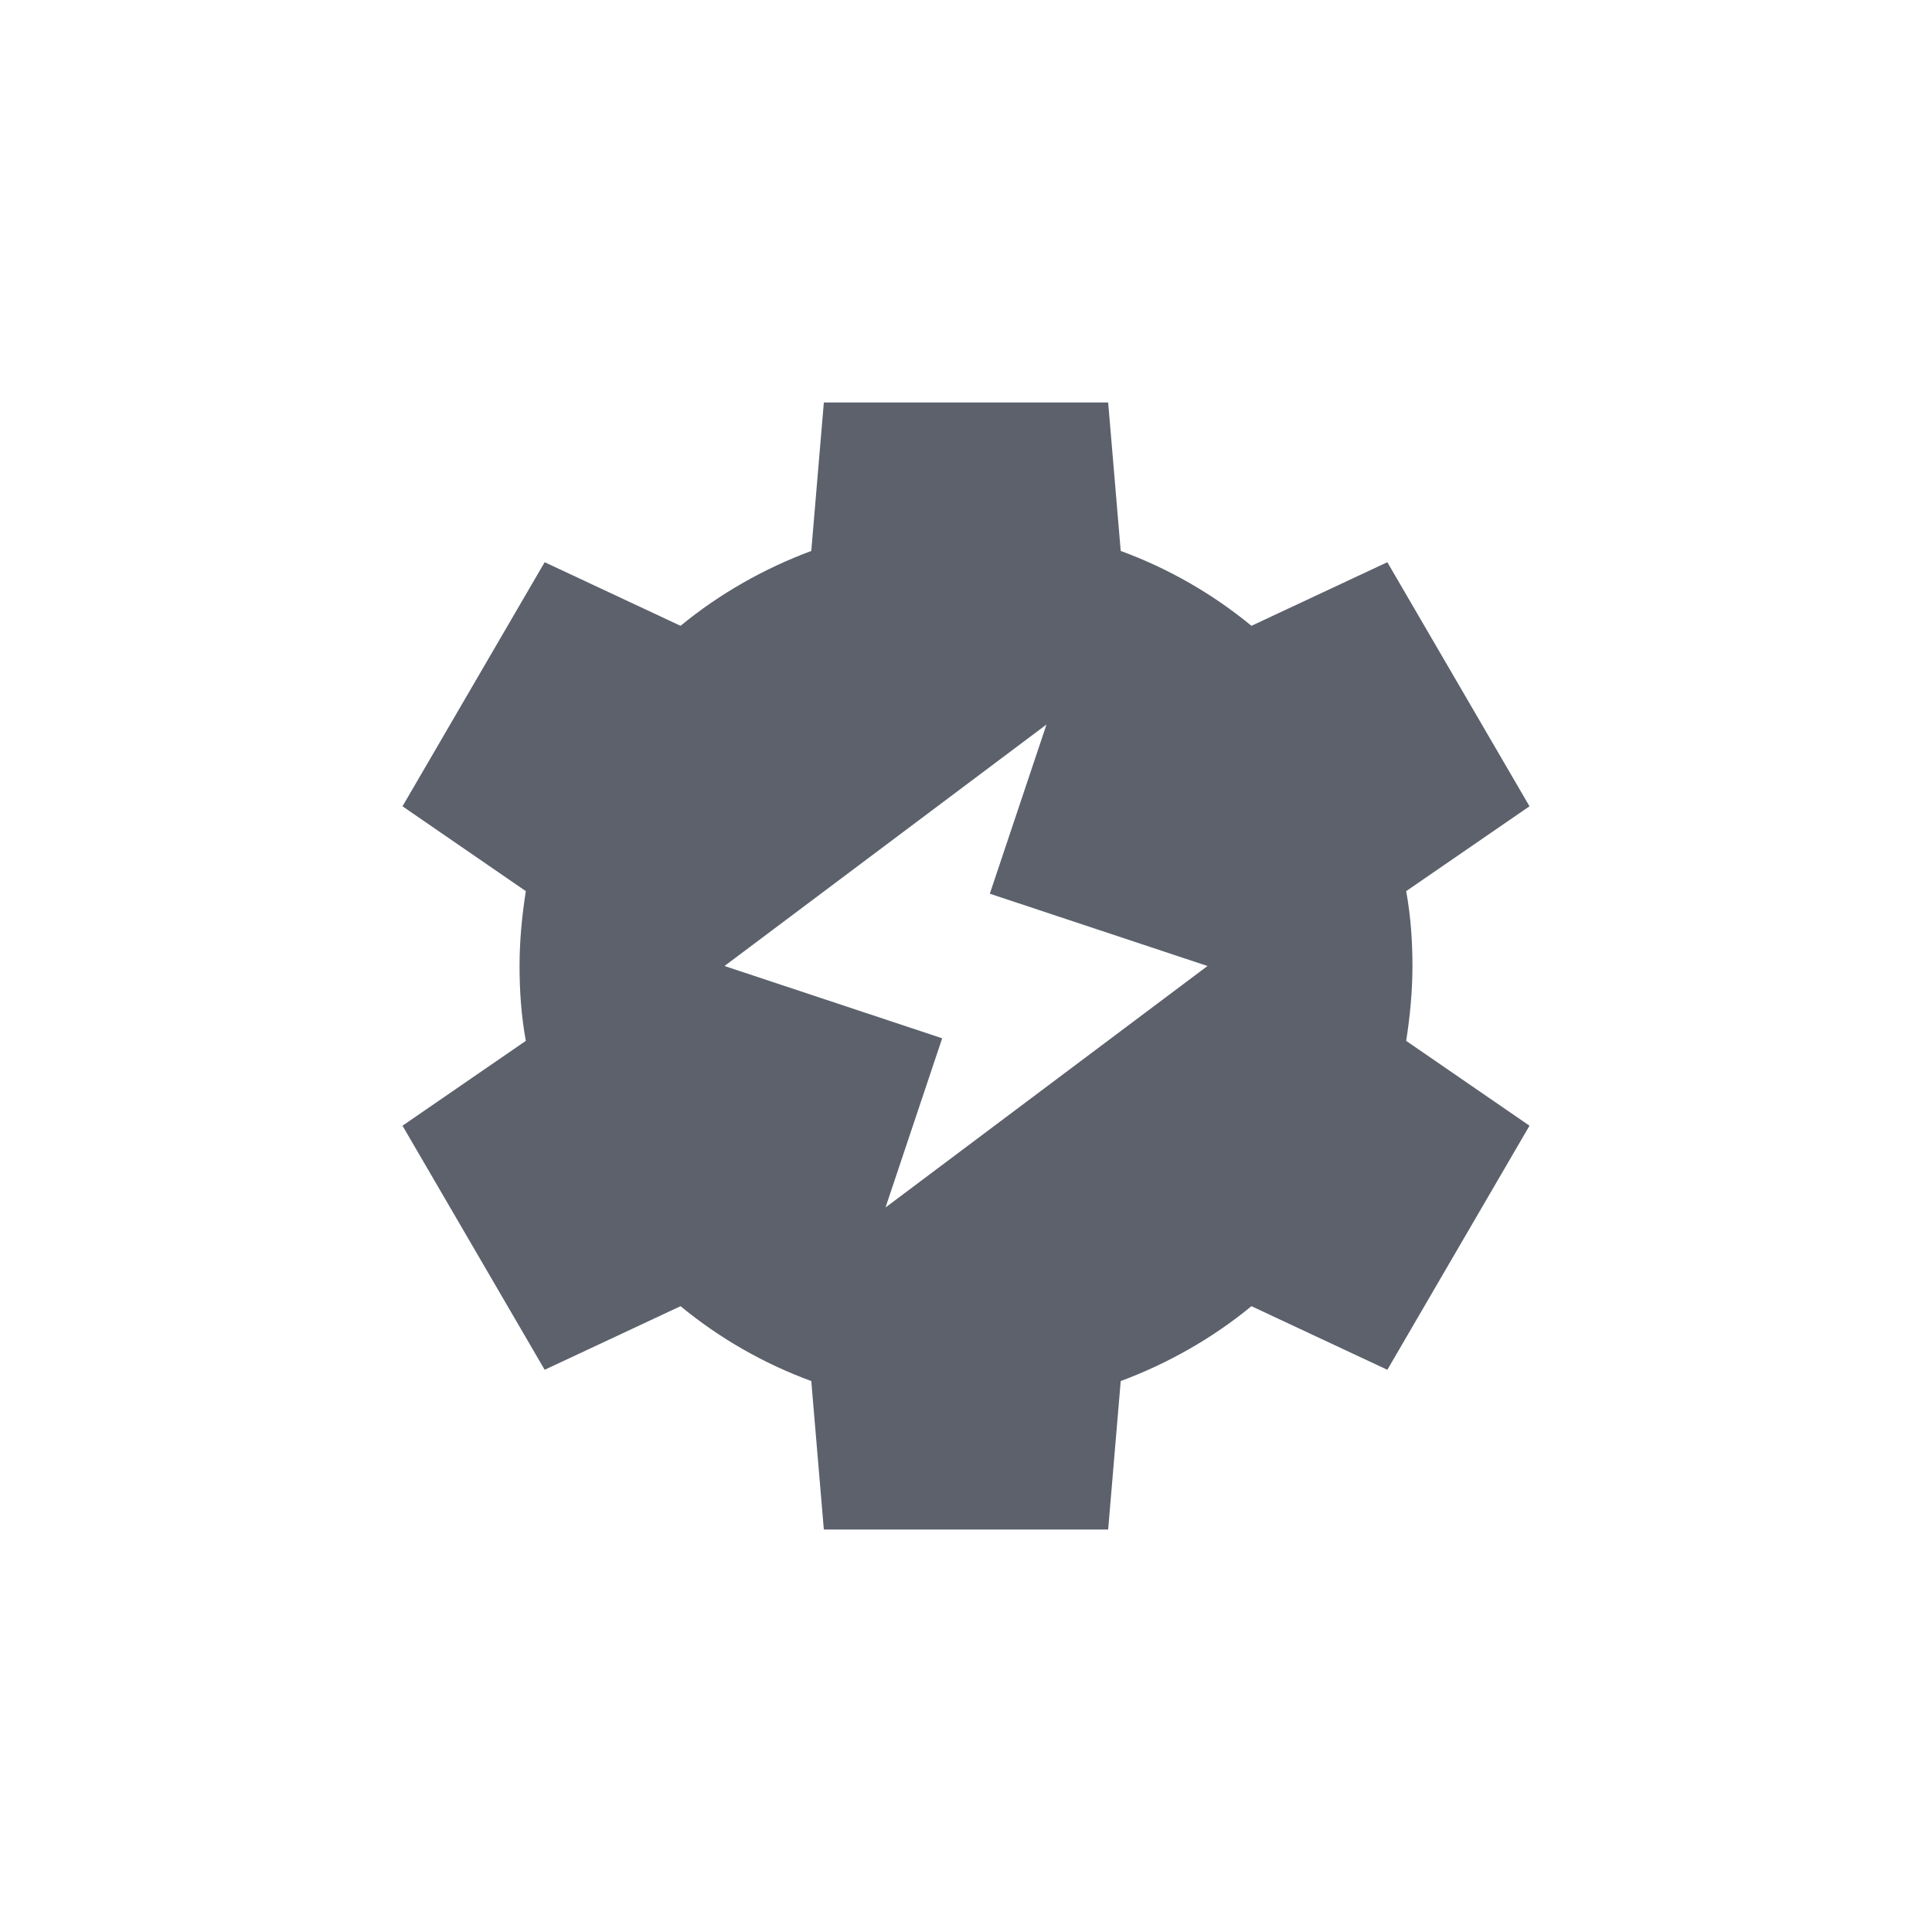 <svg xmlns="http://www.w3.org/2000/svg" width="12pt" height="12pt" version="1.1" viewBox="0 0 12 12">
 <g>
  <path style="fill:rgb(36.078%,38.039%,42.353%)" d="M 5.117 2.5 L 5.039 3.422 C 4.746 3.531 4.469 3.688 4.227 3.887 L 3.383 3.492 L 2.5 5.008 L 3.266 5.535 C 3.242 5.688 3.227 5.844 3.227 6 C 3.227 6.156 3.238 6.312 3.266 6.465 L 2.5 6.992 L 3.383 8.508 L 4.227 8.113 C 4.469 8.312 4.742 8.469 5.039 8.578 L 5.117 9.5 L 6.883 9.5 L 6.961 8.578 C 7.254 8.469 7.531 8.312 7.773 8.113 L 8.617 8.508 L 9.5 6.992 L 8.734 6.465 C 8.758 6.312 8.773 6.156 8.773 6 C 8.773 5.844 8.762 5.688 8.734 5.535 L 9.5 5.008 L 8.617 3.492 L 7.773 3.887 C 7.531 3.688 7.258 3.531 6.961 3.422 L 6.883 2.5 Z M 6.5 4.5 L 6.148 5.551 L 7.5 6 L 5.5 7.5 L 5.852 6.449 L 4.5 6 Z M 6.5 4.5"/>
 </g>
</svg>
